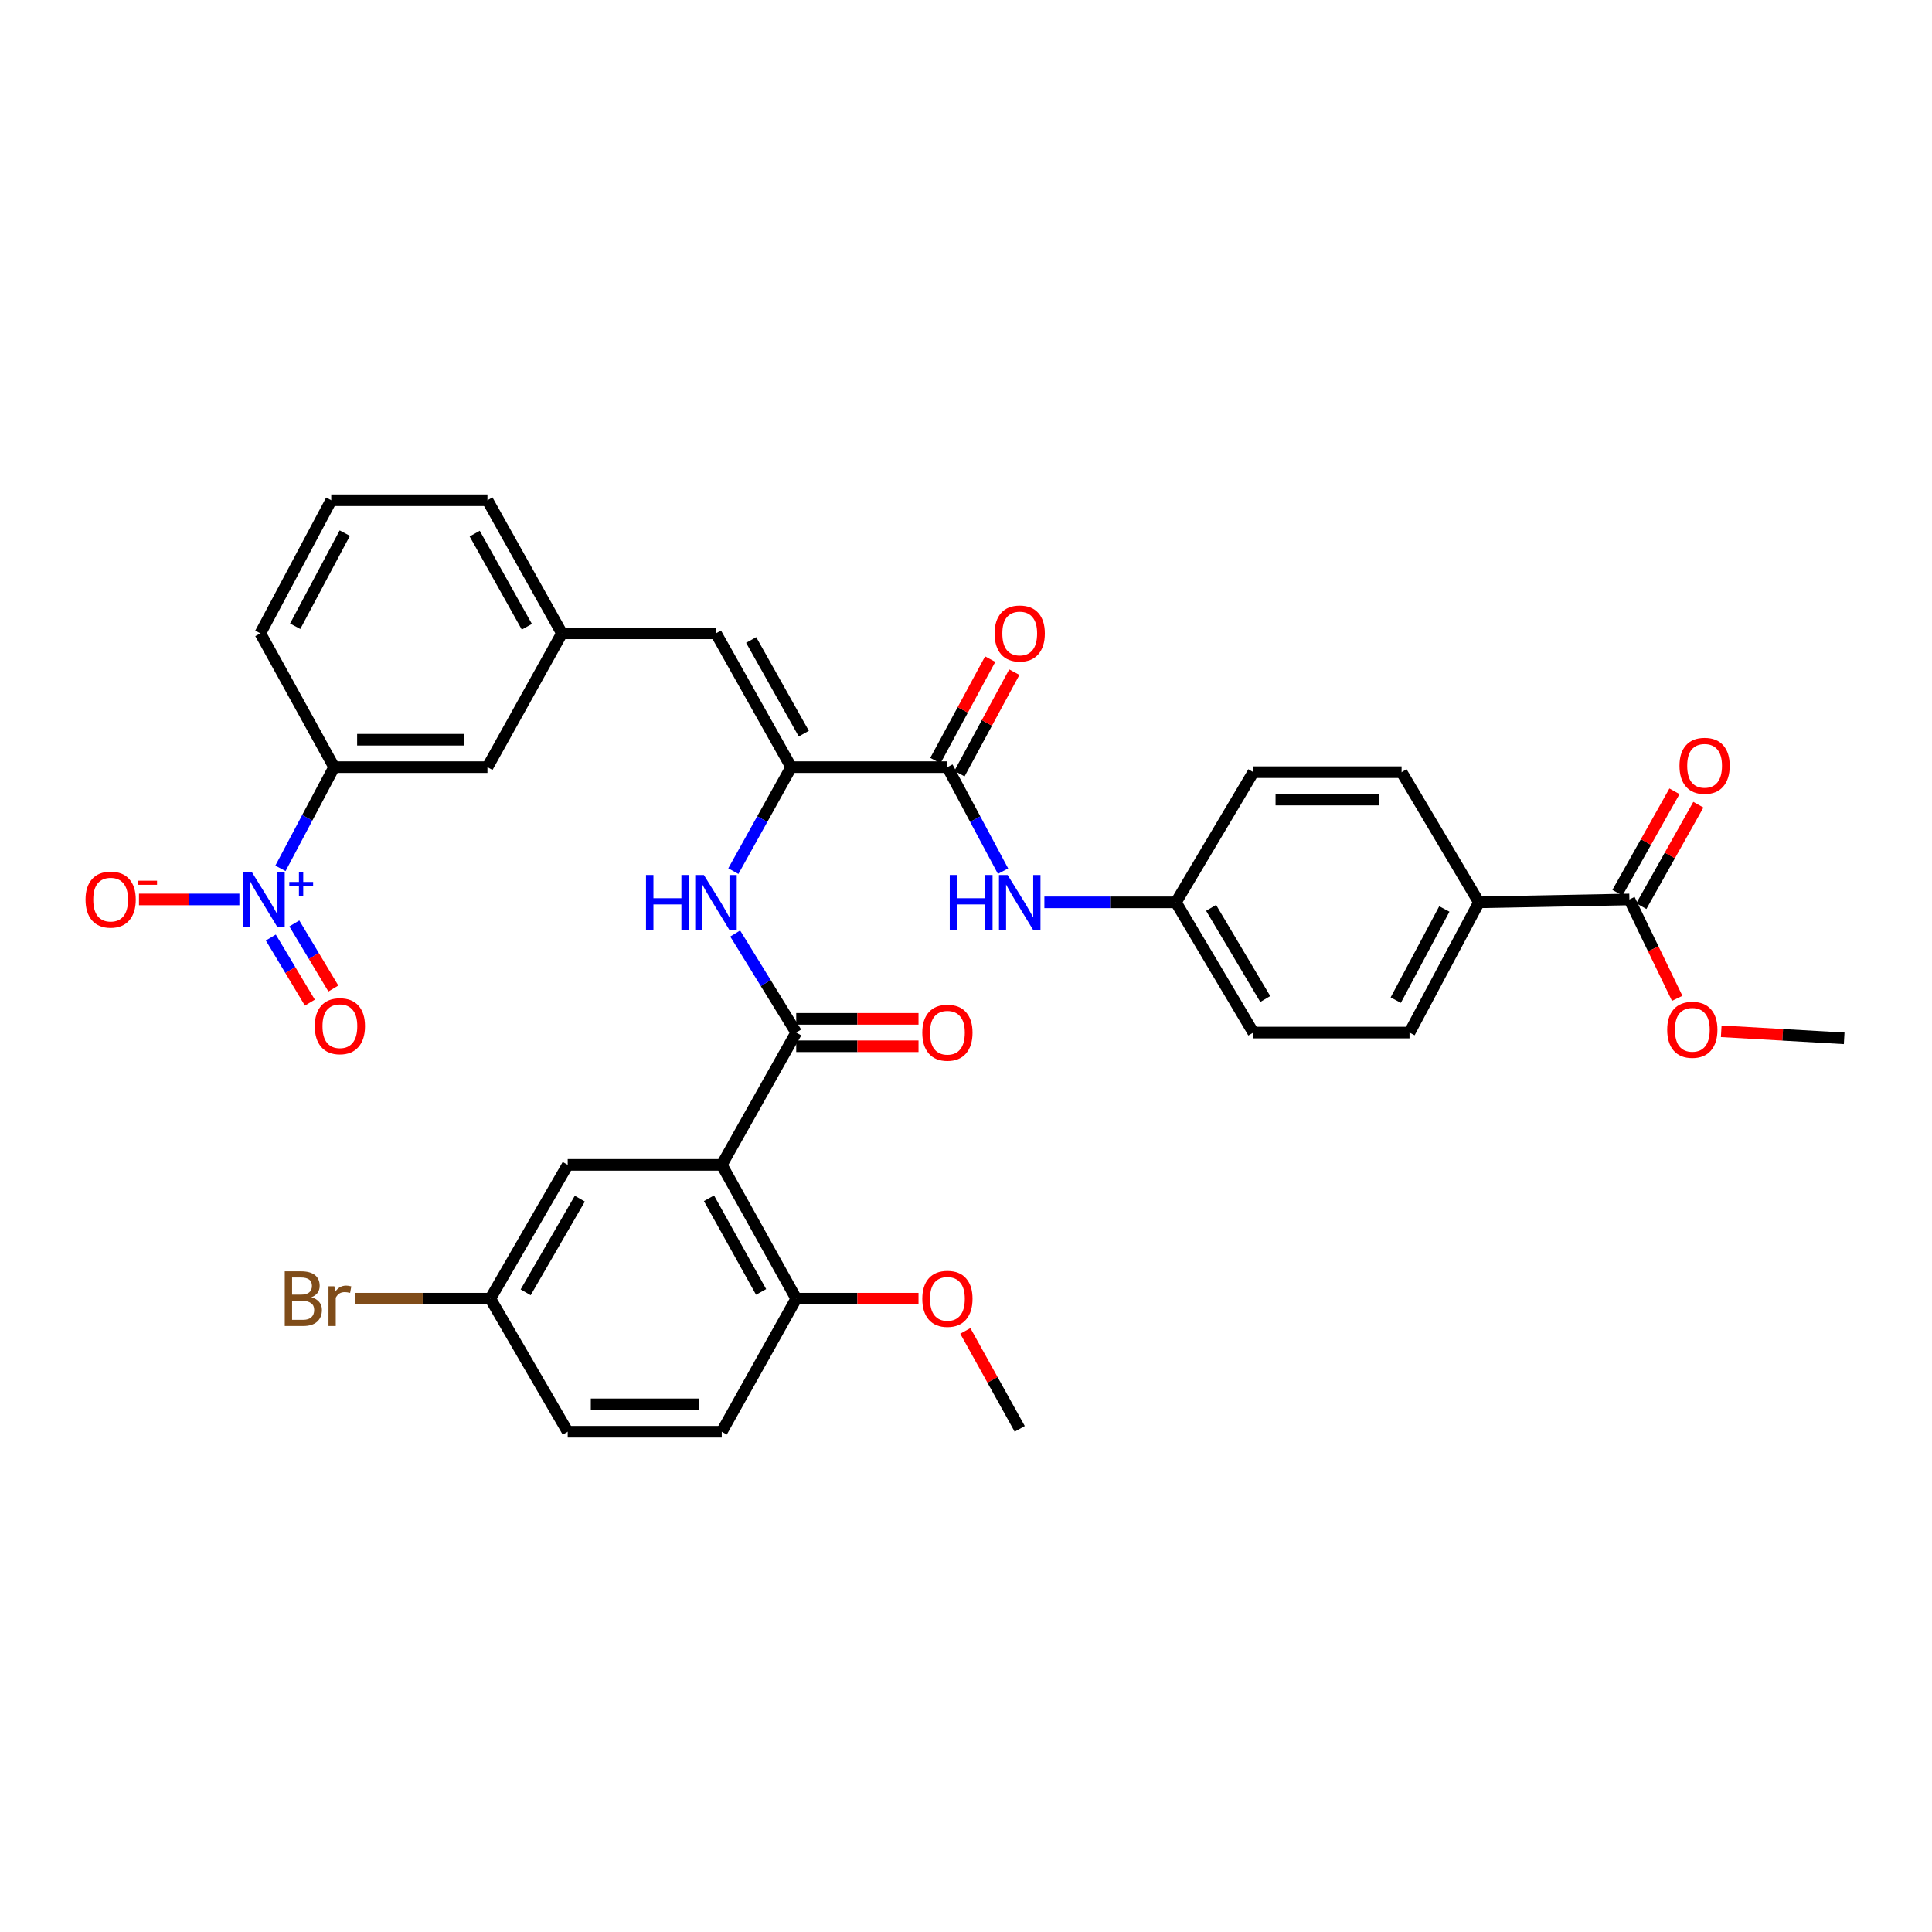 <?xml version='1.0' encoding='iso-8859-1'?>
<svg version='1.1' baseProfile='full'
              xmlns='http://www.w3.org/2000/svg'
                      xmlns:rdkit='http://www.rdkit.org/xml'
                      xmlns:xlink='http://www.w3.org/1999/xlink'
                  xml:space='preserve'
width='1000px' height='1000px' viewBox='0 0 1000 1000'>
<!-- END OF HEADER -->
<rect style='opacity:1.0;fill:#FFFFFF;stroke:none' width='1000' height='1000' x='0' y='0'> </rect>
<path class='bond-6' d='M 145.162,449.457 L 159.053,423.263' style='fill:none;fill-rule:evenodd;stroke:#0000FF;stroke-width:6px;stroke-linecap:butt;stroke-linejoin:miter;stroke-opacity:1' />
<path class='bond-6' d='M 159.053,423.263 L 172.945,397.068' style='fill:none;fill-rule:evenodd;stroke:#000000;stroke-width:6px;stroke-linecap:butt;stroke-linejoin:miter;stroke-opacity:1' />
<path class='bond-10' d='M 123.901,465.556 L 97.919,465.556' style='fill:none;fill-rule:evenodd;stroke:#0000FF;stroke-width:6px;stroke-linecap:butt;stroke-linejoin:miter;stroke-opacity:1' />
<path class='bond-10' d='M 97.919,465.556 L 71.936,465.556' style='fill:none;fill-rule:evenodd;stroke:#FF0000;stroke-width:6px;stroke-linecap:butt;stroke-linejoin:miter;stroke-opacity:1' />
<path class='bond-12' d='M 140.182,485.274 L 150.285,502.116' style='fill:none;fill-rule:evenodd;stroke:#0000FF;stroke-width:6px;stroke-linecap:butt;stroke-linejoin:miter;stroke-opacity:1' />
<path class='bond-12' d='M 150.285,502.116 L 160.387,518.958' style='fill:none;fill-rule:evenodd;stroke:#FF0000;stroke-width:6px;stroke-linecap:butt;stroke-linejoin:miter;stroke-opacity:1' />
<path class='bond-12' d='M 152.346,477.977 L 162.449,494.82' style='fill:none;fill-rule:evenodd;stroke:#0000FF;stroke-width:6px;stroke-linecap:butt;stroke-linejoin:miter;stroke-opacity:1' />
<path class='bond-12' d='M 162.449,494.82 L 172.551,511.662' style='fill:none;fill-rule:evenodd;stroke:#FF0000;stroke-width:6px;stroke-linecap:butt;stroke-linejoin:miter;stroke-opacity:1' />
<path class='bond-0' d='M 373.575,602.932 L 412.125,534.444' style='fill:none;fill-rule:evenodd;stroke:#000000;stroke-width:6px;stroke-linecap:butt;stroke-linejoin:miter;stroke-opacity:1' />
<path class='bond-9' d='M 373.575,602.932 L 412.125,672.191' style='fill:none;fill-rule:evenodd;stroke:#000000;stroke-width:6px;stroke-linecap:butt;stroke-linejoin:miter;stroke-opacity:1' />
<path class='bond-9' d='M 366.964,620.219 L 393.949,668.701' style='fill:none;fill-rule:evenodd;stroke:#000000;stroke-width:6px;stroke-linecap:butt;stroke-linejoin:miter;stroke-opacity:1' />
<path class='bond-11' d='M 373.575,602.932 L 293.843,602.932' style='fill:none;fill-rule:evenodd;stroke:#000000;stroke-width:6px;stroke-linecap:butt;stroke-linejoin:miter;stroke-opacity:1' />
<path class='bond-1' d='M 412.125,534.444 L 396.331,508.818' style='fill:none;fill-rule:evenodd;stroke:#000000;stroke-width:6px;stroke-linecap:butt;stroke-linejoin:miter;stroke-opacity:1' />
<path class='bond-1' d='M 396.331,508.818 L 380.536,483.192' style='fill:none;fill-rule:evenodd;stroke:#0000FF;stroke-width:6px;stroke-linecap:butt;stroke-linejoin:miter;stroke-opacity:1' />
<path class='bond-14' d='M 412.125,541.537 L 443.773,541.537' style='fill:none;fill-rule:evenodd;stroke:#000000;stroke-width:6px;stroke-linecap:butt;stroke-linejoin:miter;stroke-opacity:1' />
<path class='bond-14' d='M 443.773,541.537 L 475.42,541.537' style='fill:none;fill-rule:evenodd;stroke:#FF0000;stroke-width:6px;stroke-linecap:butt;stroke-linejoin:miter;stroke-opacity:1' />
<path class='bond-14' d='M 412.125,527.352 L 443.773,527.352' style='fill:none;fill-rule:evenodd;stroke:#000000;stroke-width:6px;stroke-linecap:butt;stroke-linejoin:miter;stroke-opacity:1' />
<path class='bond-14' d='M 443.773,527.352 L 475.42,527.352' style='fill:none;fill-rule:evenodd;stroke:#FF0000;stroke-width:6px;stroke-linecap:butt;stroke-linejoin:miter;stroke-opacity:1' />
<path class='bond-2' d='M 409.517,397.068 L 370.589,327.809' style='fill:none;fill-rule:evenodd;stroke:#000000;stroke-width:6px;stroke-linecap:butt;stroke-linejoin:miter;stroke-opacity:1' />
<path class='bond-2' d='M 416.043,379.73 L 388.793,331.248' style='fill:none;fill-rule:evenodd;stroke:#000000;stroke-width:6px;stroke-linecap:butt;stroke-linejoin:miter;stroke-opacity:1' />
<path class='bond-3' d='M 409.517,397.068 L 490.376,397.068' style='fill:none;fill-rule:evenodd;stroke:#000000;stroke-width:6px;stroke-linecap:butt;stroke-linejoin:miter;stroke-opacity:1' />
<path class='bond-4' d='M 409.517,397.068 L 394.548,423.98' style='fill:none;fill-rule:evenodd;stroke:#000000;stroke-width:6px;stroke-linecap:butt;stroke-linejoin:miter;stroke-opacity:1' />
<path class='bond-4' d='M 394.548,423.98 L 379.579,450.891' style='fill:none;fill-rule:evenodd;stroke:#0000FF;stroke-width:6px;stroke-linecap:butt;stroke-linejoin:miter;stroke-opacity:1' />
<path class='bond-7' d='M 490.376,397.068 L 504.774,423.989' style='fill:none;fill-rule:evenodd;stroke:#000000;stroke-width:6px;stroke-linecap:butt;stroke-linejoin:miter;stroke-opacity:1' />
<path class='bond-7' d='M 504.774,423.989 L 519.173,450.909' style='fill:none;fill-rule:evenodd;stroke:#0000FF;stroke-width:6px;stroke-linecap:butt;stroke-linejoin:miter;stroke-opacity:1' />
<path class='bond-17' d='M 496.615,400.44 L 510.811,374.175' style='fill:none;fill-rule:evenodd;stroke:#000000;stroke-width:6px;stroke-linecap:butt;stroke-linejoin:miter;stroke-opacity:1' />
<path class='bond-17' d='M 510.811,374.175 L 525.006,347.909' style='fill:none;fill-rule:evenodd;stroke:#FF0000;stroke-width:6px;stroke-linecap:butt;stroke-linejoin:miter;stroke-opacity:1' />
<path class='bond-17' d='M 484.137,393.696 L 498.332,367.431' style='fill:none;fill-rule:evenodd;stroke:#000000;stroke-width:6px;stroke-linecap:butt;stroke-linejoin:miter;stroke-opacity:1' />
<path class='bond-17' d='M 498.332,367.431 L 512.527,341.165' style='fill:none;fill-rule:evenodd;stroke:#FF0000;stroke-width:6px;stroke-linecap:butt;stroke-linejoin:miter;stroke-opacity:1' />
<path class='bond-5' d='M 370.589,327.809 L 290.857,327.809' style='fill:none;fill-rule:evenodd;stroke:#000000;stroke-width:6px;stroke-linecap:butt;stroke-linejoin:miter;stroke-opacity:1' />
<path class='bond-16' d='M 172.945,397.068 L 252.299,397.068' style='fill:none;fill-rule:evenodd;stroke:#000000;stroke-width:6px;stroke-linecap:butt;stroke-linejoin:miter;stroke-opacity:1' />
<path class='bond-16' d='M 184.848,382.884 L 240.396,382.884' style='fill:none;fill-rule:evenodd;stroke:#000000;stroke-width:6px;stroke-linecap:butt;stroke-linejoin:miter;stroke-opacity:1' />
<path class='bond-30' d='M 172.945,397.068 L 134.757,327.809' style='fill:none;fill-rule:evenodd;stroke:#000000;stroke-width:6px;stroke-linecap:butt;stroke-linejoin:miter;stroke-opacity:1' />
<path class='bond-20' d='M 540.569,467.053 L 574.613,467.053' style='fill:none;fill-rule:evenodd;stroke:#0000FF;stroke-width:6px;stroke-linecap:butt;stroke-linejoin:miter;stroke-opacity:1' />
<path class='bond-20' d='M 574.613,467.053 L 608.658,467.053' style='fill:none;fill-rule:evenodd;stroke:#000000;stroke-width:6px;stroke-linecap:butt;stroke-linejoin:miter;stroke-opacity:1' />
<path class='bond-8' d='M 843.371,465.556 L 765.499,467.053' style='fill:none;fill-rule:evenodd;stroke:#000000;stroke-width:6px;stroke-linecap:butt;stroke-linejoin:miter;stroke-opacity:1' />
<path class='bond-18' d='M 849.554,469.031 L 864.312,442.774' style='fill:none;fill-rule:evenodd;stroke:#000000;stroke-width:6px;stroke-linecap:butt;stroke-linejoin:miter;stroke-opacity:1' />
<path class='bond-18' d='M 864.312,442.774 L 879.07,416.517' style='fill:none;fill-rule:evenodd;stroke:#FF0000;stroke-width:6px;stroke-linecap:butt;stroke-linejoin:miter;stroke-opacity:1' />
<path class='bond-18' d='M 837.189,462.081 L 851.947,435.824' style='fill:none;fill-rule:evenodd;stroke:#000000;stroke-width:6px;stroke-linecap:butt;stroke-linejoin:miter;stroke-opacity:1' />
<path class='bond-18' d='M 851.947,435.824 L 866.704,409.567' style='fill:none;fill-rule:evenodd;stroke:#FF0000;stroke-width:6px;stroke-linecap:butt;stroke-linejoin:miter;stroke-opacity:1' />
<path class='bond-24' d='M 843.371,465.556 L 855.742,491.148' style='fill:none;fill-rule:evenodd;stroke:#000000;stroke-width:6px;stroke-linecap:butt;stroke-linejoin:miter;stroke-opacity:1' />
<path class='bond-24' d='M 855.742,491.148 L 868.114,516.741' style='fill:none;fill-rule:evenodd;stroke:#FF0000;stroke-width:6px;stroke-linecap:butt;stroke-linejoin:miter;stroke-opacity:1' />
<path class='bond-19' d='M 412.125,672.191 L 373.575,741.072' style='fill:none;fill-rule:evenodd;stroke:#000000;stroke-width:6px;stroke-linecap:butt;stroke-linejoin:miter;stroke-opacity:1' />
<path class='bond-29' d='M 412.125,672.191 L 443.773,672.191' style='fill:none;fill-rule:evenodd;stroke:#000000;stroke-width:6px;stroke-linecap:butt;stroke-linejoin:miter;stroke-opacity:1' />
<path class='bond-29' d='M 443.773,672.191 L 475.42,672.191' style='fill:none;fill-rule:evenodd;stroke:#FF0000;stroke-width:6px;stroke-linecap:butt;stroke-linejoin:miter;stroke-opacity:1' />
<path class='bond-23' d='M 293.843,602.932 L 253.788,672.191' style='fill:none;fill-rule:evenodd;stroke:#000000;stroke-width:6px;stroke-linecap:butt;stroke-linejoin:miter;stroke-opacity:1' />
<path class='bond-23' d='M 300.114,620.422 L 272.075,668.903' style='fill:none;fill-rule:evenodd;stroke:#000000;stroke-width:6px;stroke-linecap:butt;stroke-linejoin:miter;stroke-opacity:1' />
<path class='bond-13' d='M 765.499,467.053 L 729.565,534.444' style='fill:none;fill-rule:evenodd;stroke:#000000;stroke-width:6px;stroke-linecap:butt;stroke-linejoin:miter;stroke-opacity:1' />
<path class='bond-13' d='M 747.592,470.488 L 722.439,517.662' style='fill:none;fill-rule:evenodd;stroke:#000000;stroke-width:6px;stroke-linecap:butt;stroke-linejoin:miter;stroke-opacity:1' />
<path class='bond-36' d='M 765.499,467.053 L 725.459,399.677' style='fill:none;fill-rule:evenodd;stroke:#000000;stroke-width:6px;stroke-linecap:butt;stroke-linejoin:miter;stroke-opacity:1' />
<path class='bond-15' d='M 290.857,327.809 L 252.299,397.068' style='fill:none;fill-rule:evenodd;stroke:#000000;stroke-width:6px;stroke-linecap:butt;stroke-linejoin:miter;stroke-opacity:1' />
<path class='bond-35' d='M 290.857,327.809 L 252.299,258.928' style='fill:none;fill-rule:evenodd;stroke:#000000;stroke-width:6px;stroke-linecap:butt;stroke-linejoin:miter;stroke-opacity:1' />
<path class='bond-35' d='M 272.696,324.405 L 245.705,276.189' style='fill:none;fill-rule:evenodd;stroke:#000000;stroke-width:6px;stroke-linecap:butt;stroke-linejoin:miter;stroke-opacity:1' />
<path class='bond-37' d='M 373.575,741.072 L 293.843,741.072' style='fill:none;fill-rule:evenodd;stroke:#000000;stroke-width:6px;stroke-linecap:butt;stroke-linejoin:miter;stroke-opacity:1' />
<path class='bond-37' d='M 361.616,726.888 L 305.803,726.888' style='fill:none;fill-rule:evenodd;stroke:#000000;stroke-width:6px;stroke-linecap:butt;stroke-linejoin:miter;stroke-opacity:1' />
<path class='bond-25' d='M 608.658,467.053 L 648.714,399.677' style='fill:none;fill-rule:evenodd;stroke:#000000;stroke-width:6px;stroke-linecap:butt;stroke-linejoin:miter;stroke-opacity:1' />
<path class='bond-26' d='M 608.658,467.053 L 648.714,534.444' style='fill:none;fill-rule:evenodd;stroke:#000000;stroke-width:6px;stroke-linecap:butt;stroke-linejoin:miter;stroke-opacity:1' />
<path class='bond-26' d='M 626.86,469.914 L 654.899,517.089' style='fill:none;fill-rule:evenodd;stroke:#000000;stroke-width:6px;stroke-linecap:butt;stroke-linejoin:miter;stroke-opacity:1' />
<path class='bond-21' d='M 729.565,534.444 L 648.714,534.444' style='fill:none;fill-rule:evenodd;stroke:#000000;stroke-width:6px;stroke-linecap:butt;stroke-linejoin:miter;stroke-opacity:1' />
<path class='bond-22' d='M 725.459,399.677 L 648.714,399.677' style='fill:none;fill-rule:evenodd;stroke:#000000;stroke-width:6px;stroke-linecap:butt;stroke-linejoin:miter;stroke-opacity:1' />
<path class='bond-22' d='M 713.947,413.861 L 660.225,413.861' style='fill:none;fill-rule:evenodd;stroke:#000000;stroke-width:6px;stroke-linecap:butt;stroke-linejoin:miter;stroke-opacity:1' />
<path class='bond-27' d='M 253.788,672.191 L 293.843,741.072' style='fill:none;fill-rule:evenodd;stroke:#000000;stroke-width:6px;stroke-linecap:butt;stroke-linejoin:miter;stroke-opacity:1' />
<path class='bond-28' d='M 253.788,672.191 L 218.779,672.191' style='fill:none;fill-rule:evenodd;stroke:#000000;stroke-width:6px;stroke-linecap:butt;stroke-linejoin:miter;stroke-opacity:1' />
<path class='bond-28' d='M 218.779,672.191 L 183.77,672.191' style='fill:none;fill-rule:evenodd;stroke:#7F4C19;stroke-width:6px;stroke-linecap:butt;stroke-linejoin:miter;stroke-opacity:1' />
<path class='bond-33' d='M 890.908,533.788 L 922.727,535.61' style='fill:none;fill-rule:evenodd;stroke:#FF0000;stroke-width:6px;stroke-linecap:butt;stroke-linejoin:miter;stroke-opacity:1' />
<path class='bond-33' d='M 922.727,535.61 L 954.545,537.431' style='fill:none;fill-rule:evenodd;stroke:#000000;stroke-width:6px;stroke-linecap:butt;stroke-linejoin:miter;stroke-opacity:1' />
<path class='bond-34' d='M 499.646,688.878 L 513.726,714.226' style='fill:none;fill-rule:evenodd;stroke:#FF0000;stroke-width:6px;stroke-linecap:butt;stroke-linejoin:miter;stroke-opacity:1' />
<path class='bond-34' d='M 513.726,714.226 L 527.807,739.575' style='fill:none;fill-rule:evenodd;stroke:#000000;stroke-width:6px;stroke-linecap:butt;stroke-linejoin:miter;stroke-opacity:1' />
<path class='bond-31' d='M 134.757,327.809 L 171.447,258.928' style='fill:none;fill-rule:evenodd;stroke:#000000;stroke-width:6px;stroke-linecap:butt;stroke-linejoin:miter;stroke-opacity:1' />
<path class='bond-31' d='M 152.78,324.145 L 178.463,275.929' style='fill:none;fill-rule:evenodd;stroke:#000000;stroke-width:6px;stroke-linecap:butt;stroke-linejoin:miter;stroke-opacity:1' />
<path class='bond-32' d='M 171.447,258.928 L 252.299,258.928' style='fill:none;fill-rule:evenodd;stroke:#000000;stroke-width:6px;stroke-linecap:butt;stroke-linejoin:miter;stroke-opacity:1' />
<path  class='atom-0' d='M 130.365 451.396
L 139.645 466.396
Q 140.565 467.876, 142.045 470.556
Q 143.525 473.236, 143.605 473.396
L 143.605 451.396
L 147.365 451.396
L 147.365 479.716
L 143.485 479.716
L 133.525 463.316
Q 132.365 461.396, 131.125 459.196
Q 129.925 456.996, 129.565 456.316
L 129.565 479.716
L 125.885 479.716
L 125.885 451.396
L 130.365 451.396
' fill='#0000FF'/>
<path  class='atom-0' d='M 149.741 456.5
L 154.73 456.5
L 154.73 451.247
L 156.948 451.247
L 156.948 456.5
L 162.069 456.5
L 162.069 458.401
L 156.948 458.401
L 156.948 463.681
L 154.73 463.681
L 154.73 458.401
L 149.741 458.401
L 149.741 456.5
' fill='#0000FF'/>
<path  class='atom-5' d='M 334.369 452.893
L 338.209 452.893
L 338.209 464.933
L 352.689 464.933
L 352.689 452.893
L 356.529 452.893
L 356.529 481.213
L 352.689 481.213
L 352.689 468.133
L 338.209 468.133
L 338.209 481.213
L 334.369 481.213
L 334.369 452.893
' fill='#0000FF'/>
<path  class='atom-5' d='M 364.329 452.893
L 373.609 467.893
Q 374.529 469.373, 376.009 472.053
Q 377.489 474.733, 377.569 474.893
L 377.569 452.893
L 381.329 452.893
L 381.329 481.213
L 377.449 481.213
L 367.489 464.813
Q 366.329 462.893, 365.089 460.693
Q 363.889 458.493, 363.529 457.813
L 363.529 481.213
L 359.849 481.213
L 359.849 452.893
L 364.329 452.893
' fill='#0000FF'/>
<path  class='atom-8' d='M 491.587 452.893
L 495.427 452.893
L 495.427 464.933
L 509.907 464.933
L 509.907 452.893
L 513.747 452.893
L 513.747 481.213
L 509.907 481.213
L 509.907 468.133
L 495.427 468.133
L 495.427 481.213
L 491.587 481.213
L 491.587 452.893
' fill='#0000FF'/>
<path  class='atom-8' d='M 521.547 452.893
L 530.827 467.893
Q 531.747 469.373, 533.227 472.053
Q 534.707 474.733, 534.787 474.893
L 534.787 452.893
L 538.547 452.893
L 538.547 481.213
L 534.667 481.213
L 524.707 464.813
Q 523.547 462.893, 522.307 460.693
Q 521.107 458.493, 520.747 457.813
L 520.747 481.213
L 517.067 481.213
L 517.067 452.893
L 521.547 452.893
' fill='#0000FF'/>
<path  class='atom-11' d='M 44.271 465.636
Q 44.271 458.836, 47.631 455.036
Q 50.991 451.236, 57.271 451.236
Q 63.551 451.236, 66.911 455.036
Q 70.271 458.836, 70.271 465.636
Q 70.271 472.516, 66.871 476.436
Q 63.471 480.316, 57.271 480.316
Q 51.031 480.316, 47.631 476.436
Q 44.271 472.556, 44.271 465.636
M 57.271 477.116
Q 61.591 477.116, 63.911 474.236
Q 66.271 471.316, 66.271 465.636
Q 66.271 460.076, 63.911 457.276
Q 61.591 454.436, 57.271 454.436
Q 52.951 454.436, 50.591 457.236
Q 48.271 460.036, 48.271 465.636
Q 48.271 471.356, 50.591 474.236
Q 52.951 477.116, 57.271 477.116
' fill='#FF0000'/>
<path  class='atom-11' d='M 71.591 455.858
L 81.28 455.858
L 81.28 457.97
L 71.591 457.97
L 71.591 455.858
' fill='#FF0000'/>
<path  class='atom-13' d='M 162.923 531.152
Q 162.923 524.352, 166.283 520.552
Q 169.643 516.752, 175.923 516.752
Q 182.203 516.752, 185.563 520.552
Q 188.923 524.352, 188.923 531.152
Q 188.923 538.032, 185.523 541.952
Q 182.123 545.832, 175.923 545.832
Q 169.683 545.832, 166.283 541.952
Q 162.923 538.072, 162.923 531.152
M 175.923 542.632
Q 180.243 542.632, 182.563 539.752
Q 184.923 536.832, 184.923 531.152
Q 184.923 525.592, 182.563 522.792
Q 180.243 519.952, 175.923 519.952
Q 171.603 519.952, 169.243 522.752
Q 166.923 525.552, 166.923 531.152
Q 166.923 536.872, 169.243 539.752
Q 171.603 542.632, 175.923 542.632
' fill='#FF0000'/>
<path  class='atom-15' d='M 477.376 534.524
Q 477.376 527.724, 480.736 523.924
Q 484.096 520.124, 490.376 520.124
Q 496.656 520.124, 500.016 523.924
Q 503.376 527.724, 503.376 534.524
Q 503.376 541.404, 499.976 545.324
Q 496.576 549.204, 490.376 549.204
Q 484.136 549.204, 480.736 545.324
Q 477.376 541.444, 477.376 534.524
M 490.376 546.004
Q 494.696 546.004, 497.016 543.124
Q 499.376 540.204, 499.376 534.524
Q 499.376 528.964, 497.016 526.164
Q 494.696 523.324, 490.376 523.324
Q 486.056 523.324, 483.696 526.124
Q 481.376 528.924, 481.376 534.524
Q 481.376 540.244, 483.696 543.124
Q 486.056 546.004, 490.376 546.004
' fill='#FF0000'/>
<path  class='atom-18' d='M 514.807 327.889
Q 514.807 321.089, 518.167 317.289
Q 521.527 313.489, 527.807 313.489
Q 534.087 313.489, 537.447 317.289
Q 540.807 321.089, 540.807 327.889
Q 540.807 334.769, 537.407 338.689
Q 534.007 342.569, 527.807 342.569
Q 521.567 342.569, 518.167 338.689
Q 514.807 334.809, 514.807 327.889
M 527.807 339.369
Q 532.127 339.369, 534.447 336.489
Q 536.807 333.569, 536.807 327.889
Q 536.807 322.329, 534.447 319.529
Q 532.127 316.689, 527.807 316.689
Q 523.487 316.689, 521.127 319.489
Q 518.807 322.289, 518.807 327.889
Q 518.807 333.609, 521.127 336.489
Q 523.487 339.369, 527.807 339.369
' fill='#FF0000'/>
<path  class='atom-19' d='M 869.299 396.376
Q 869.299 389.576, 872.659 385.776
Q 876.019 381.976, 882.299 381.976
Q 888.579 381.976, 891.939 385.776
Q 895.299 389.576, 895.299 396.376
Q 895.299 403.256, 891.899 407.176
Q 888.499 411.056, 882.299 411.056
Q 876.059 411.056, 872.659 407.176
Q 869.299 403.296, 869.299 396.376
M 882.299 407.856
Q 886.619 407.856, 888.939 404.976
Q 891.299 402.056, 891.299 396.376
Q 891.299 390.816, 888.939 388.016
Q 886.619 385.176, 882.299 385.176
Q 877.979 385.176, 875.619 387.976
Q 873.299 390.776, 873.299 396.376
Q 873.299 402.096, 875.619 404.976
Q 877.979 407.856, 882.299 407.856
' fill='#FF0000'/>
<path  class='atom-25' d='M 862.94 533.011
Q 862.94 526.211, 866.3 522.411
Q 869.66 518.611, 875.94 518.611
Q 882.22 518.611, 885.58 522.411
Q 888.94 526.211, 888.94 533.011
Q 888.94 539.891, 885.54 543.811
Q 882.14 547.691, 875.94 547.691
Q 869.7 547.691, 866.3 543.811
Q 862.94 539.931, 862.94 533.011
M 875.94 544.491
Q 880.26 544.491, 882.58 541.611
Q 884.94 538.691, 884.94 533.011
Q 884.94 527.451, 882.58 524.651
Q 880.26 521.811, 875.94 521.811
Q 871.62 521.811, 869.26 524.611
Q 866.94 527.411, 866.94 533.011
Q 866.94 538.731, 869.26 541.611
Q 871.62 544.491, 875.94 544.491
' fill='#FF0000'/>
<path  class='atom-29' d='M 161.143 671.471
Q 163.863 672.231, 165.223 673.911
Q 166.623 675.551, 166.623 677.991
Q 166.623 681.911, 164.103 684.151
Q 161.623 686.351, 156.903 686.351
L 147.383 686.351
L 147.383 658.031
L 155.743 658.031
Q 160.583 658.031, 163.023 659.991
Q 165.463 661.951, 165.463 665.551
Q 165.463 669.831, 161.143 671.471
M 151.183 661.231
L 151.183 670.111
L 155.743 670.111
Q 158.543 670.111, 159.983 668.991
Q 161.463 667.831, 161.463 665.551
Q 161.463 661.231, 155.743 661.231
L 151.183 661.231
M 156.903 683.151
Q 159.663 683.151, 161.143 681.831
Q 162.623 680.511, 162.623 677.991
Q 162.623 675.671, 160.983 674.511
Q 159.383 673.311, 156.303 673.311
L 151.183 673.311
L 151.183 683.151
L 156.903 683.151
' fill='#7F4C19'/>
<path  class='atom-29' d='M 173.063 665.791
L 173.503 668.631
Q 175.663 665.431, 179.183 665.431
Q 180.303 665.431, 181.823 665.831
L 181.223 669.191
Q 179.503 668.791, 178.543 668.791
Q 176.863 668.791, 175.743 669.471
Q 174.663 670.111, 173.783 671.671
L 173.783 686.351
L 170.023 686.351
L 170.023 665.791
L 173.063 665.791
' fill='#7F4C19'/>
<path  class='atom-30' d='M 477.376 672.271
Q 477.376 665.471, 480.736 661.671
Q 484.096 657.871, 490.376 657.871
Q 496.656 657.871, 500.016 661.671
Q 503.376 665.471, 503.376 672.271
Q 503.376 679.151, 499.976 683.071
Q 496.576 686.951, 490.376 686.951
Q 484.136 686.951, 480.736 683.071
Q 477.376 679.191, 477.376 672.271
M 490.376 683.751
Q 494.696 683.751, 497.016 680.871
Q 499.376 677.951, 499.376 672.271
Q 499.376 666.711, 497.016 663.911
Q 494.696 661.071, 490.376 661.071
Q 486.056 661.071, 483.696 663.871
Q 481.376 666.671, 481.376 672.271
Q 481.376 677.991, 483.696 680.871
Q 486.056 683.751, 490.376 683.751
' fill='#FF0000'/>
</svg>
